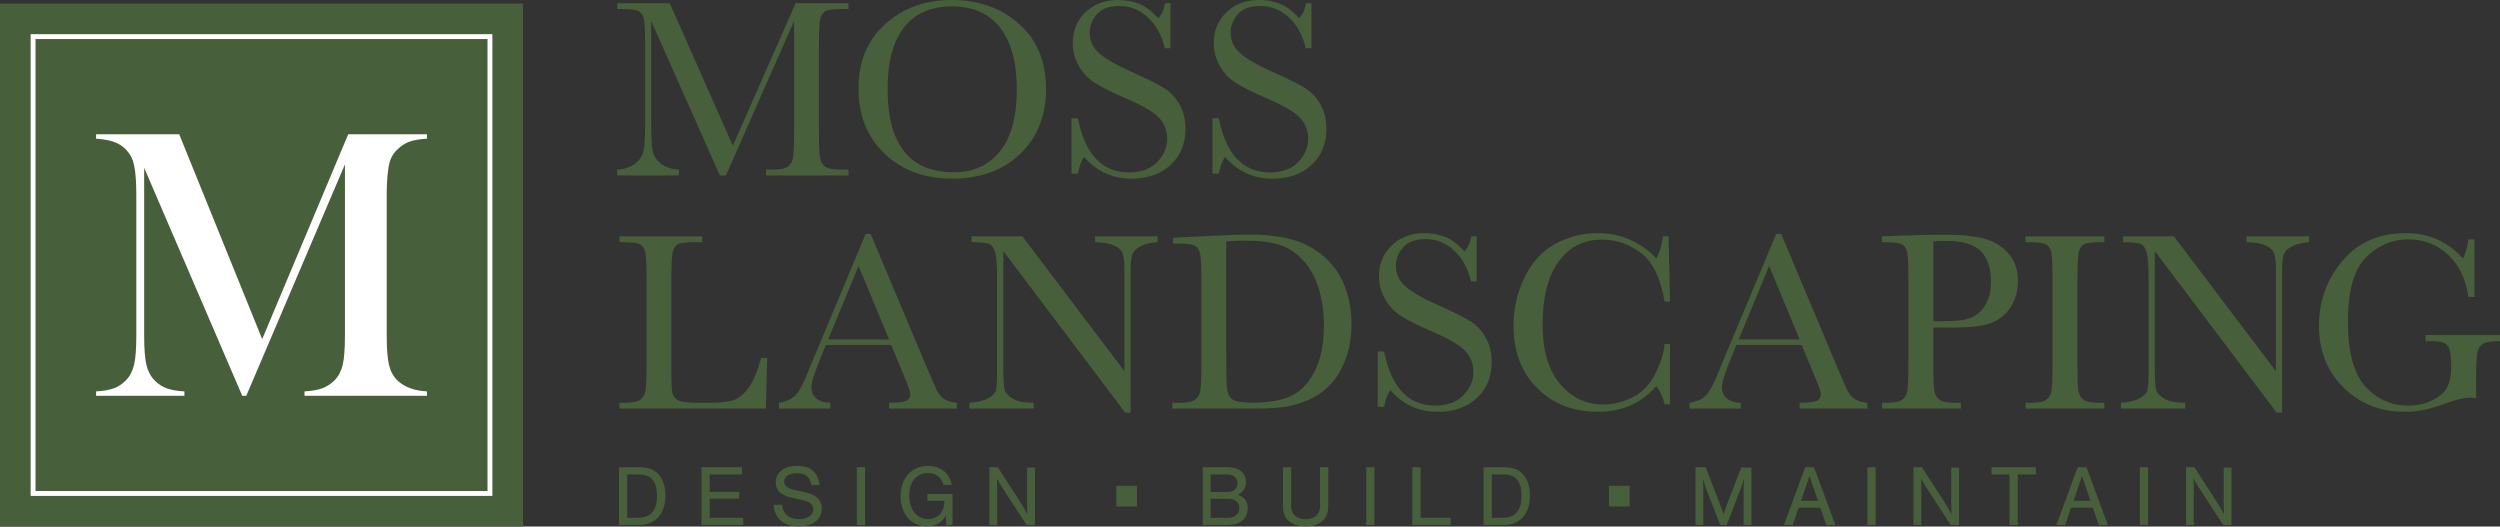 <?xml version="1.0" encoding="UTF-8"?><svg id="Layer_2" xmlns="http://www.w3.org/2000/svg" viewBox="0 0 513.484 108.151"><rect x="0" y="0" width="513.484" height="108.151" fill="#333333" stroke="none"/><defs><style>.cls-1{fill:none;stroke:#fff;stroke-miterlimit:10;}.cls-2{fill:#fff;}.cls-3{fill:#485f3c;}</style></defs><g id="Layer_2-2"><path class="cls-3" d="M250.336,35.675c.279-1.477.705-2.627,1.279-3.445,2.592,2.975,5.828,4.463,9.708,4.463,3.375,0,6.071-.948,8.09-2.844,2.018-1.896,3.027-4.359,3.027-7.386,0-1.914-.417-3.601-1.252-5.062-.835-1.462-1.944-2.606-3.328-3.432-1.383-.826-3.598-1.918-6.641-3.276-3.184-1.427-5.385-2.714-6.603-3.862-1.236-1.131-1.853-2.513-1.853-4.15,0-1.357.491-2.605,1.475-3.745.982-1.139,2.527-1.709,4.632-1.709,2.209,0,4.154.775,5.833,2.322,1.679,1.549,2.848,3.671,3.51,6.368h1.148V.653h-1.148c-.104,1.113-.557,2.149-1.358,3.105-1.391-1.53-2.749-2.54-4.071-3.026-1.322-.487-2.731-.732-4.227-.732-2.68,0-4.893.84-6.641,2.518-1.748,1.68-2.623,3.781-2.623,6.303,0,1.653.405,3.209,1.213,4.671.809,1.461,1.935,2.648,3.38,3.562s3.583,1.98,6.42,3.197c3.184,1.358,5.377,2.628,6.577,3.811,1.2,1.2,1.801,2.688,1.801,4.462,0,1.757-.683,3.345-2.049,4.763s-3.292,2.126-5.78,2.126c-5.533,0-9.039-3.706-10.518-11.117h-1.304v11.378h1.304ZM221.383,35.675c.279-1.477.705-2.627,1.279-3.445,2.592,2.975,5.828,4.463,9.708,4.463,3.376,0,6.073-.948,8.091-2.844,2.018-1.896,3.027-4.359,3.027-7.386,0-1.914-.419-3.601-1.254-5.062-.835-1.462-1.944-2.606-3.328-3.432-1.382-.826-3.596-1.918-6.641-3.276-3.184-1.427-5.384-2.714-6.602-3.862-1.236-1.131-1.853-2.513-1.853-4.15,0-1.357.491-2.605,1.474-3.745.984-1.139,2.527-1.709,4.633-1.709,2.209,0,4.152.775,5.832,2.322,1.679,1.549,2.849,3.671,3.51,6.368h1.149V.653h-1.149c-.104,1.113-.556,2.149-1.357,3.105-1.392-1.53-2.749-2.54-4.071-3.026-1.322-.487-2.732-.732-4.229-.732-2.679,0-4.893.84-6.641,2.518-1.748,1.68-2.623,3.781-2.623,6.303,0,1.653.405,3.209,1.214,4.671.809,1.461,1.935,2.648,3.38,3.562,1.443.914,3.583,1.98,6.419,3.197,3.184,1.358,5.377,2.628,6.577,3.811,1.201,1.2,1.801,2.688,1.801,4.462,0,1.757-.682,3.345-2.047,4.763-1.367,1.418-3.293,2.126-5.781,2.126-5.533,0-9.039-3.706-10.518-11.117h-1.304v11.378h1.304ZM185.708,5.598c2.272-2.862,5.537-4.292,9.8-4.292,4.332,0,7.638,1.466,9.917,4.397,2.279,2.932,3.419,7.147,3.419,12.644,0,5.655-1.158,9.909-3.471,12.762-2.313,2.853-5.463,4.28-9.447,4.28-4.54,0-7.946-1.427-10.217-4.28-2.27-2.853-3.405-7.125-3.405-12.815,0-5.602,1.135-9.834,3.405-12.696M181.729,31.604c3.601,3.393,8.212,5.089,13.831,5.089,5.776,0,10.435-1.696,13.975-5.089s5.31-7.829,5.31-13.31c0-5.654-1.848-10.117-5.546-13.387-3.697-3.27-8.303-4.907-13.817-4.907-5.464,0-10.021,1.653-13.676,4.959-3.654,3.306-5.48,7.69-5.48,13.153,0,5.602,1.801,10.099,5.402,13.492M137.555.653h-10.778v1.2h.966c1.792,0,2.954.157,3.484.47.531.314.878.879,1.044,1.698.165.817.248,2.635.248,5.454v15.397c0,2.923-.104,4.923-.313,6.003s-.788,1.988-1.736,2.727-2.179,1.153-3.693,1.24v1.201h12.658v-1.201c-1.637-.104-2.906-.543-3.811-1.317-.905-.775-1.444-1.675-1.617-2.702-.174-1.027-.261-2.957-.261-5.794V4.306l14.119,31.735h1.226l14.015-31.735v22.522c0,2.959-.083,4.842-.248,5.65-.165.809-.54,1.405-1.122,1.788-.583.383-1.623.574-3.118.574h-1.254v1.201h16.911v-1.201h-1.565c-1.601,0-2.684-.209-3.249-.626-.566-.417-.917-1.058-1.058-1.918-.139-.862-.209-2.684-.209-5.468V9.474c0-2.941.092-4.803.275-5.585.182-.783.543-1.318,1.083-1.605.538-.288,1.679-.431,3.418-.431h1.304V.653h-10.856l-12.892,29.281L137.555.653Z"/><path class="cls-3" d="M498.217,70.072h.835c1.392,0,2.349.109,2.871.326.522.218.91.644,1.162,1.279.252.635.378,1.901.378,3.797,0,1.619-.27,2.959-.809,4.019-.538,1.061-1.549,1.962-3.026,2.702-1.48.739-3.124,1.108-4.932,1.108-3.533,0-6.49-1.308-8.873-3.927-2.384-2.619-3.576-7.068-3.576-13.349,0-6.298,1.236-10.682,3.706-13.153,2.471-2.47,5.368-3.706,8.691-3.706,3.218,0,5.954,1.061,8.207,3.184,2.254,2.123,3.632,5.002,4.137,8.638h1.252v-11.822h-1.252c-.157,1.41-.522,2.723-1.097,3.941-3.096-3.479-7.011-5.22-11.743-5.22-5.497,0-9.848,1.905-13.049,5.716-3.202,3.81-4.801,8.246-4.801,13.31,0,5.114,1.679,9.338,5.037,12.669,3.357,3.332,7.568,4.997,12.63,4.997,2.523,0,5.263-.556,8.221-1.67,2.175-.818,3.932-1.227,5.272-1.227.33,0,.705.036,1.122.104v-3.758c0-3.045.095-4.963.286-5.755.192-.791.588-1.358,1.187-1.696.601-.34,1.745-.509,3.432-.509v-1.252h-15.267v1.252ZM468.736,84.738v-29.28c0-1.514.117-2.588.351-3.223.235-.635.784-1.178,1.644-1.631.862-.452,2.04-.739,3.536-.862v-1.2h-12.84v1.2c1.392,0,2.584.183,3.576.548.991.365,1.648.862,1.97,1.488.322.626.483,1.723.483,3.288v21.165l-20.956-27.689h-10.439v1.2c1.896,0,3.119.131,3.666.392.548.261.948.853,1.201,1.775.252.921.378,2.74.378,5.454v18.764c0,2.139-.083,3.497-.248,4.071s-.691,1.11-1.579,1.605c-.887.496-2.175.805-3.862.926v1.201h13.205v-1.201c-1.878,0-3.288-.27-4.227-.808-.939-.54-1.509-1.131-1.709-1.775-.201-.644-.3-1.984-.3-4.019v-24.558l25.027,33.169h1.122ZM416.797,49.741c1.792,0,2.957.157,3.497.471.538.313.887.878,1.044,1.696.157.817.235,2.635.235,5.454v17.354c0,2.959-.079,4.842-.235,5.65-.157.809-.527,1.406-1.108,1.788-.584.383-1.631.574-3.146.574h-1.044v1.201h16.18v-1.201h-1.044c-1.601,0-2.685-.209-3.25-.626-.565-.417-.912-1.056-1.044-1.918-.131-.862-.196-2.684-.196-5.468v-17.354c0-2.941.092-4.803.275-5.585.182-.783.543-1.318,1.083-1.605.538-.288,1.679-.431,3.418-.431h.757v-1.2h-16.18v1.2h.757ZM397.088,49.585c.626-.069,1.531-.104,2.714-.104,3.218,0,5.546.683,6.981,2.049,1.434,1.367,2.152,3.51,2.152,6.433,0,1.914-.417,3.524-1.252,4.828-.835,1.306-1.878,2.162-3.132,2.571-1.252.41-2.896.613-4.932.613h-2.531v-16.389ZM400.977,67.279c4.053,0,6.885-.383,8.494-1.149,1.609-.765,2.844-1.887,3.706-3.366.862-1.479,1.292-3.184,1.292-5.116,0-2.227-.631-4.071-1.892-5.532-1.261-1.462-2.88-2.48-4.854-3.054-1.975-.574-4.789-.862-8.442-.862-1.984,0-4.75.061-8.3.183l-4.436.157v1.2h.651c1.792,0,2.959.157,3.497.471.54.313.888.878,1.045,1.696.157.817.234,2.635.234,5.454v17.354c0,2.959-.078,4.842-.234,5.65-.157.809-.527,1.406-1.11,1.788-.583.383-1.631.574-3.144.574h-.939v1.201h16.206v-1.201h-1.175c-1.583,0-2.662-.209-3.236-.626-.574-.417-.926-1.056-1.056-1.918-.131-.862-.196-2.684-.196-5.468v-7.437h3.889ZM357.127,69.706l6.237-15.085,6.263,15.085h-12.5ZM372.785,77.431c.8,1.897,1.201,3.036,1.201,3.419,0,.748-.3,1.248-.901,1.5-.601.252-1.752.378-3.458.378v1.201h13.91v-1.201c-1.236-.121-2.162-.421-2.78-.9-.617-.478-1.108-1.135-1.474-1.971l-1.619-3.706-11.822-28.107h-1.018l-10.282,24.558c-.748,1.757-1.166,2.767-1.252,3.027-1.079,2.767-2,4.58-2.767,5.441-.766.862-1.931,1.414-3.497,1.657v1.201h10.518v-1.201c-1.131,0-2.058-.274-2.779-.822-.723-.547-1.083-1.353-1.083-2.414,0-.991.678-3.114,2.035-6.368l.914-2.244h13.439l2.714,6.55ZM339.848,77.026c-1.157,2.201-2.727,3.763-4.711,4.684-1.983.923-3.923,1.383-5.819,1.383-3.549,0-6.515-1.413-8.899-4.24-2.384-2.828-3.576-6.893-3.576-12.201,0-5.602,1.092-9.907,3.276-12.918,2.184-3.01,5.128-4.515,8.834-4.515,3.027,0,5.745.931,8.156,2.793,2.409,1.862,4.006,5.175,4.789,9.942h1.122l-.313-13.414h-1.149c-.157,1.583-.608,3.115-1.357,4.593-1.061-1.321-2.666-2.526-4.815-3.614-2.148-1.087-4.546-1.631-7.19-1.631-3.2,0-6.141.748-8.82,2.245-2.68,1.496-4.767,3.788-6.263,6.877-1.496,3.088-2.245,6.381-2.245,9.877,0,5.324,1.623,9.604,4.867,12.84,3.245,3.236,7.424,4.854,12.54,4.854,4.837,0,8.811-1.756,11.926-5.271.817,1.079,1.383,2.322,1.696,3.731h1.122v-12.396h-1.122c-.209,2.054-.892,4.18-2.049,6.381M284.281,83.564c.277-1.479.704-2.628,1.279-3.446,2.591,2.975,5.827,4.463,9.707,4.463,3.376,0,6.073-.948,8.091-2.844,2.018-1.896,3.027-4.359,3.027-7.386,0-1.914-.417-3.601-1.254-5.062-.835-1.462-1.943-2.606-3.326-3.432-1.383-.826-3.598-1.918-6.643-3.276-3.184-1.427-5.384-2.714-6.602-3.862-1.236-1.13-1.853-2.513-1.853-4.15,0-1.357.491-2.605,1.475-3.745.982-1.139,2.526-1.709,4.632-1.709,2.209,0,4.154.775,5.832,2.322,1.679,1.549,2.849,3.671,3.51,6.368h1.149v-9.264h-1.149c-.104,1.113-.556,2.149-1.357,3.105-1.392-1.53-2.749-2.54-4.071-3.026-1.322-.487-2.732-.732-4.227-.732-2.68,0-4.894.84-6.643,2.518-1.748,1.68-2.623,3.781-2.623,6.303,0,1.653.405,3.209,1.214,4.671.809,1.461,1.935,2.648,3.38,3.562,1.443.914,3.583,1.98,6.42,3.197,3.184,1.358,5.375,2.628,6.577,3.811,1.2,1.2,1.801,2.688,1.801,4.462,0,1.757-.683,3.345-2.049,4.763-1.367,1.419-3.293,2.126-5.781,2.126-5.532,0-9.038-3.706-10.516-11.117h-1.306v11.379h1.306ZM255.87,49.428c2.75,0,5.002.266,6.76.797,1.757.531,3.357,1.531,4.801,3.001,1.444,1.471,2.554,3.38,3.328,5.729.774,2.348,1.162,5.019,1.162,8.012,0,3.844-.665,7.007-1.997,9.486-1.331,2.479-2.988,4.141-4.972,4.985-1.983.844-4.515,1.266-7.595,1.266-2.105,0-3.483-.205-4.136-.613-.653-.408-1.044-1.117-1.175-2.128-.13-1.008-.196-3.261-.196-6.758v-23.644c1.358-.086,2.696-.131,4.019-.131M240.943,50.029h1.044c1.792,0,2.954.153,3.484.457.531.304.878.87,1.044,1.696s.248,2.648.248,5.467v17.067c0,2.959-.083,4.842-.248,5.65-.165.809-.54,1.406-1.121,1.788-.584.383-1.631.574-3.146.574h-1.461v1.201h15.684c2.941,0,5.22-.092,6.837-.275,1.619-.182,3.328-.643,5.128-1.383,1.801-.739,3.384-1.817,4.749-3.236,1.367-1.418,2.441-3.2,3.223-5.35.783-2.148,1.175-4.519,1.175-7.111,0-3.583-.718-6.746-2.153-9.487-1.435-2.74-3.623-4.91-6.564-6.51-2.94-1.601-7.037-2.401-12.291-2.401-1.687,0-4.958.122-9.813.365l-5.819.288v1.2ZM232.229,84.738v-29.28c0-1.514.118-2.588.352-3.223.235-.635.783-1.178,1.644-1.631.862-.452,2.04-.739,3.536-.862v-1.2h-12.84v1.2c1.392,0,2.583.183,3.576.548.991.365,1.648.862,1.97,1.488.322.626.482,1.723.482,3.288v21.165l-20.955-27.689h-10.44v1.2c1.896,0,3.119.131,3.667.392.547.261.948.853,1.2,1.775.252.921.379,2.74.379,5.454v18.764c0,2.139-.084,3.497-.248,4.071-.165.574-.692,1.11-1.579,1.605-.887.496-2.175.805-3.862.926v1.201h13.205v-1.201c-1.879,0-3.288-.27-4.229-.808-.939-.54-1.509-1.131-1.709-1.775-.2-.644-.3-1.984-.3-4.019v-24.558l25.027,33.169h1.122ZM170.107,69.706l6.238-15.085,6.262,15.085h-12.5ZM185.766,77.431c.8,1.897,1.2,3.036,1.2,3.419,0,.748-.3,1.248-.9,1.5-.601.252-1.754.378-3.459.378v1.201h13.91v-1.201c-1.236-.121-2.162-.421-2.779-.9-.619-.478-1.11-1.135-1.475-1.971l-1.617-3.706-11.822-28.107h-1.018l-10.282,24.558c-.748,1.757-1.166,2.767-1.254,3.027-1.078,2.767-2,4.58-2.765,5.441-.766.862-1.932,1.414-3.497,1.657v1.201h10.516v-1.201c-1.131,0-2.058-.274-2.779-.822-.722-.547-1.083-1.353-1.083-2.414,0-.991.678-3.114,2.036-6.368l.912-2.244h13.441l2.714,6.55ZM156.345,73.516c-.783,2.801-1.649,4.846-2.597,6.132-.948,1.288-1.948,2.124-3.001,2.506-1.052.383-2.666.574-4.841.574h-2.688c-2.036,0-3.363-.178-3.981-.534-.617-.356-.996-.856-1.135-1.5-.14-.644-.209-2.245-.209-4.803v-18.528c0-2.941.092-4.803.274-5.585.183-.783.543-1.318,1.083-1.605.54-.288,1.68-.431,3.419-.431h1.565v-1.2h-16.988v1.2h.783c1.792,0,2.954.157,3.484.471.531.313.878.878,1.044,1.696.165.817.248,2.635.248,5.454v17.354c0,2.959-.083,4.842-.248,5.65-.165.809-.54,1.406-1.122,1.788-.583.383-1.63.574-3.144.574h-1.044v1.201h30.064l.261-10.413h-1.227Z"/><path class="cls-3" d="M458.337,107.842v-11.81h-1.601v7.394c0,.837.018,1.568.053,2.227-.356-.713-.962-1.782-1.409-2.459l-4.669-7.232h-1.726v11.88h1.601v-7.303c0-.588-.018-1.712-.053-2.246.285.534.641,1.122,1.229,2.05l4.866,7.499h1.708ZM441.199,95.961h-1.69v11.88h1.69v-11.88ZM429.37,102.856h-3.492l1.746-5.062,1.746,5.062ZM429.851,104.279l1.229,3.563h1.853l-4.383-11.88h-1.817l-4.365,11.88h1.799l1.212-3.563h4.472ZM414.44,97.437h3.706v-1.476h-9.101v1.476h3.706v10.404h1.69v-10.404ZM402.378,107.842v-11.81h-1.601v7.394c0,.837.018,1.568.053,2.227-.356-.713-.962-1.782-1.407-2.459l-4.67-7.232h-1.726v11.88h1.601v-7.303c0-.588-.018-1.712-.053-2.246.285.534.643,1.122,1.231,2.05l4.865,7.499h1.708ZM385.24,95.961h-1.69v11.88h1.69v-11.88ZM373.411,102.856h-3.492l1.746-5.062,1.746,5.062ZM373.892,104.279l1.229,3.563h1.853l-4.383-11.88h-1.817l-4.365,11.88h1.799l1.212-3.563h4.472ZM354.653,107.842l2.69-6.982c.374-.962.588-1.64.873-2.602-.053.926-.089,1.783-.089,2.602v6.982h1.602v-11.828h-2.083l-2.94,7.59c-.214.606-.356.998-.713,2.067-.286-.944-.34-1.069-.714-2.102l-2.957-7.606h-2.083v11.88h1.602v-6.982c0-.748-.036-1.712-.089-2.602.214.766.481,1.551.802,2.46l2.761,7.125h1.337ZM334.717,99.781h-4.244v4.243h4.244v-4.243ZM306.403,106.365v-8.928h2.228c1.55,0,2.512.392,3.119,1.283.517.766.766,1.747.766,3.119,0,3.064-1.302,4.527-3.992,4.527h-2.121ZM304.713,107.842h4.15c3.333,0,5.379-2.313,5.379-6.056,0-1.586-.356-2.887-1.068-3.921-.889-1.299-2.245-1.904-4.187-1.904h-4.274v11.88ZM291.776,95.961h-1.69v11.88h7.872v-1.476h-6.182v-10.404ZM282.298,95.961h-1.69v11.88h1.69v-11.88ZM271.13,95.961v7.998c0,1.676-1.105,2.674-2.959,2.674-1.871,0-2.977-.998-2.977-2.674v-7.998h-1.69v7.766c0,1.461.321,2.406,1.05,3.136.836.818,2.084,1.246,3.617,1.246,1.516,0,2.763-.428,3.6-1.246.729-.729,1.049-1.675,1.049-3.136v-7.766h-1.69ZM248.644,106.365v-3.922h3.637c1.443,0,2.263.695,2.263,1.943,0,1.229-.926,1.979-2.442,1.979h-3.458ZM248.644,101.056v-3.619h3.19c.839,0,1.355.142,1.747.463.374.321.606.821.606,1.337,0,.534-.214,1.033-.606,1.355-.392.321-.909.463-1.747.463h-3.19ZM247.043,107.842h4.364c1.801,0,2.709-.178,3.493-.694.872-.57,1.369-1.568,1.369-2.726,0-1.427-.64-2.3-2.029-2.815,1.157-.587,1.672-1.39,1.672-2.583,0-1.035-.426-1.89-1.227-2.405-.73-.498-1.496-.658-3.048-.658h-4.595v11.88ZM233.521,99.781h-4.244v4.243h4.244v-4.243ZM212.565,107.842v-11.81h-1.601v7.394c0,.837.018,1.568.053,2.227-.356-.713-.963-1.782-1.409-2.459l-4.669-7.232h-1.726v11.88h1.601v-7.303c0-.588-.018-1.712-.053-2.246.285.534.641,1.122,1.229,2.05l4.866,7.499h1.708ZM190.474,101.466v1.387h3.51c-.053.944-.16,1.48-.463,2.068-.499,1.033-1.603,1.694-2.868,1.694-2.352,0-3.902-1.943-3.902-4.865,0-2.797,1.479-4.58,3.813-4.58,1.692,0,2.868.891,3.207,2.424h1.692c-.356-2.389-2.245-3.9-4.864-3.9-3.349,0-5.627,2.51-5.627,6.216,0,3.67,2.207,6.199,5.413,6.199,1.051,0,2.013-.303,2.744-.854.463-.356.73-.676,1.14-1.39l.107,1.976h1.265v-6.375h-5.167ZM177.682,95.961h-1.69v11.88h1.69v-11.88ZM168.348,99.629c-.374-2.672-1.834-3.935-4.561-3.935s-4.453,1.316-4.453,3.4c0,1.605.979,2.567,3.152,3.083l2.672.641c1.248.303,1.89.891,1.89,1.782,0,1.195-1.212,2.032-2.923,2.032-2.05,0-3.297-1.051-3.474-2.941h-1.762c.249,2.852,2.1,4.417,5.183,4.417,2.887,0,4.702-1.387,4.702-3.633,0-.926-.337-1.728-.961-2.28-.569-.517-1.282-.82-2.69-1.14l-1.924-.428c-1.516-.339-2.139-.855-2.139-1.729,0-1.033,1.016-1.71,2.602-1.71,1.799,0,2.78.802,2.959,2.441h1.727ZM152.419,95.961h-8.335v11.88h8.567v-1.476h-6.877v-3.958h6.075v-1.387h-6.075v-3.583h6.645v-1.476ZM128.831,106.365v-8.928h2.228c1.55,0,2.513.392,3.119,1.283.517.766.766,1.747.766,3.119,0,3.064-1.3,4.527-3.992,4.527h-2.121ZM127.141,107.842h4.15c3.333,0,5.379-2.313,5.379-6.056,0-1.586-.355-2.887-1.068-3.921-.889-1.299-2.244-1.904-4.187-1.904h-4.274v11.88Z"/><rect class="cls-3" y=".722" width="107.428" height="107.428"/><path class="cls-2" d="M87.692,28.486c-1.495.079-2.696.282-3.601.61-.905.328-1.737.873-2.498,1.633-.578.551-1.01,1.162-1.299,1.83-.288.669-.485,1.516-.589,2.539-.184,1.364-.276,2.977-.276,4.84v29c0,2.703.158,4.71.472,6.02.316,1.312.879,2.361,1.692,3.148,1.443,1.391,3.475,2.151,6.099,2.282v.906h-25.144v-.906c1.521-.079,2.747-.295,3.679-.649s1.764-.897,2.498-1.633c.813-.839,1.372-1.909,1.673-3.207.302-1.299.452-3.286.452-5.962v-35.178l-20.265,47.535h-.826l-20.147-46.826v34.469c0,2.703.151,4.697.453,5.982.302,1.285.859,2.348,1.672,3.187.734.761,1.568,1.312,2.499,1.653.93.341,2.144.55,3.639.629v.906h-18.14v-.906c1.495-.079,2.708-.288,3.639-.629.931-.341,1.764-.892,2.499-1.653.812-.839,1.371-1.909,1.672-3.207.302-1.299.453-3.286.453-5.962v-29c0-1.206-.039-2.348-.118-3.423-.132-1.941-.433-3.358-.905-4.25-.657-1.232-1.555-2.144-2.695-2.735-1.141-.589-2.657-.938-4.545-1.042v-.905h17.078l17.038,42.064,17.667-42.064h16.174v.905Z"/><rect class="cls-1" x="6.797" y="7.519" width="93.835" height="93.835"/></g></svg>